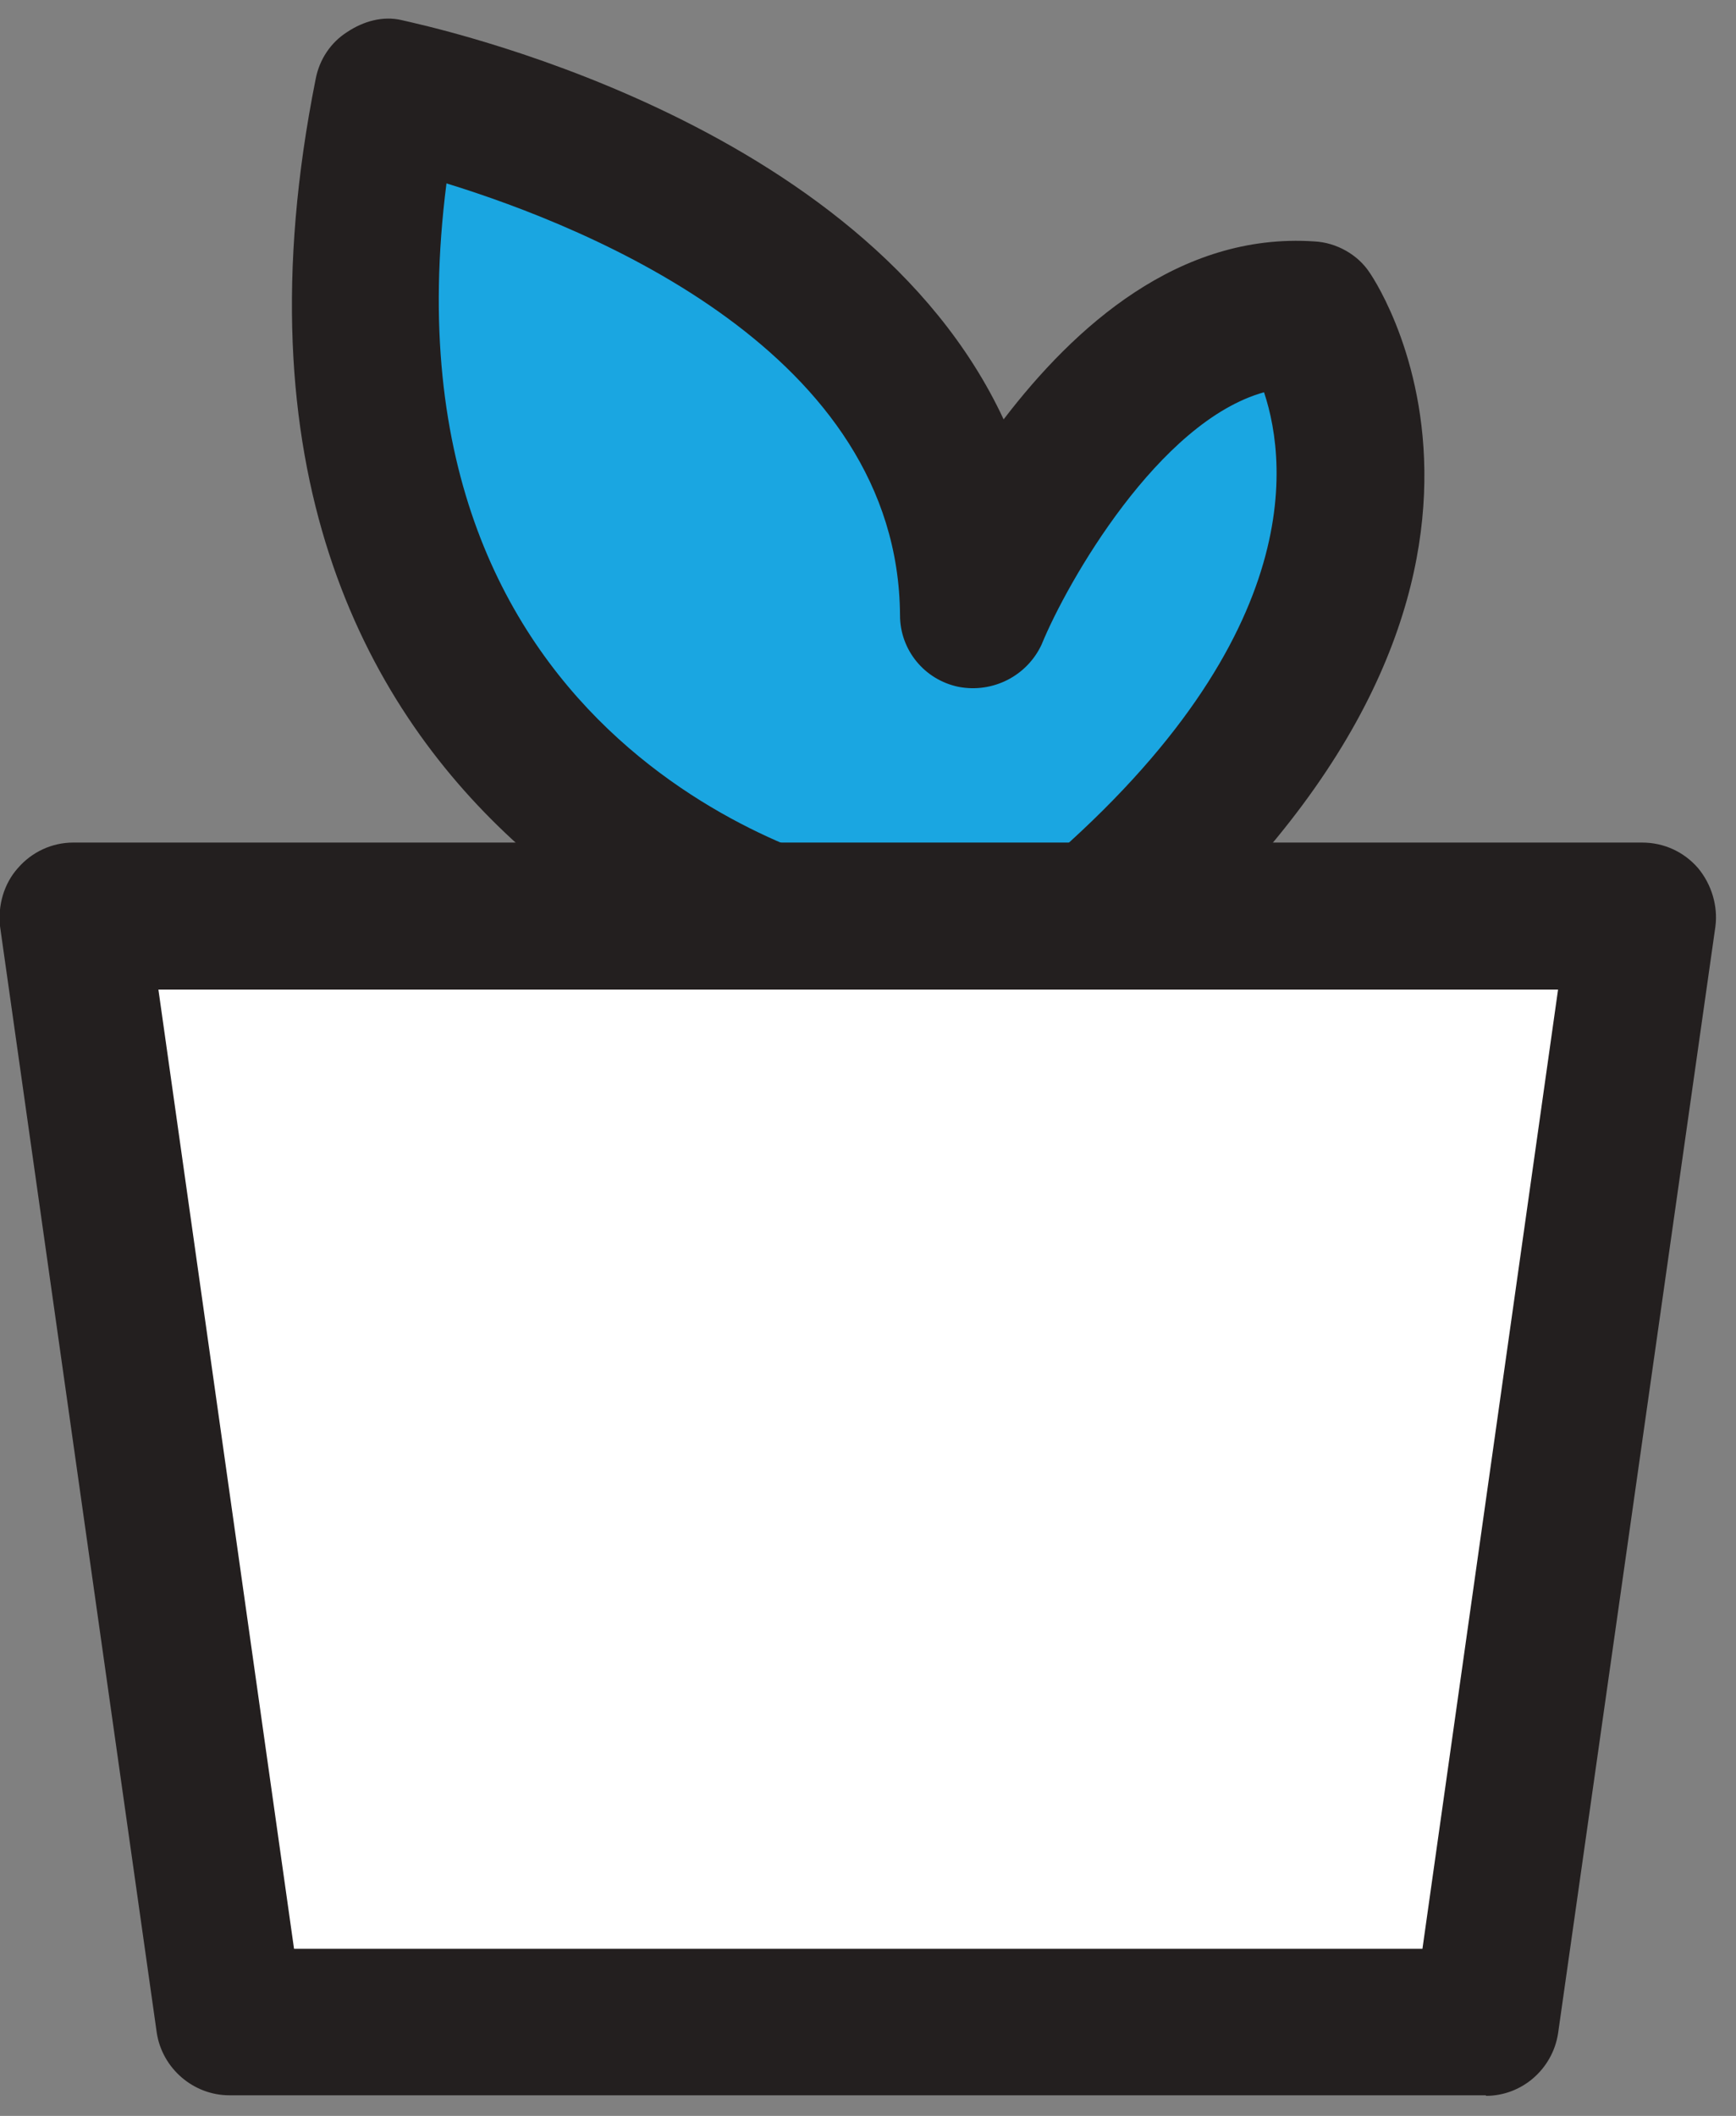 <?xml version="1.0" encoding="UTF-8" standalone="no"?><svg width="32" height="39" viewBox="0 0 32 39" xmlns="http://www.w3.org/2000/svg"><rect x="0" y="0" width="32" height="39" fill="#808080" stroke="none"/><g fill="none" fill-rule="evenodd"><path d="M15.57 17.37S4.5 14.97 7.15 1.7c0 0 10.76 2.18 10.8 9.65 0 0 2.48-5.78 6.2-5.54 0 0 3.45 5.07-4.5 11.57" fill="#1AA6E1"/><path d="M15.57 18.73c-.1 0-.2 0-.3-.03-.1-.03-12.33-2.86-9.45-17.25.07-.36.28-.67.58-.86.3-.2.66-.3 1-.22.42.1 8.5 1.78 11.1 7.36 1.3-1.7 3.23-3.45 5.73-3.28.4.02.8.24 1.02.58.17.25 4.07 6.17-4.73 13.38-.58.48-1.43.4-1.9-.2-.48-.57-.4-1.42.18-1.9 5.26-4.3 4.96-7.7 4.5-9.08-1.94.54-3.63 3.5-4.1 4.65-.27.58-.9.9-1.53.78-.63-.13-1.08-.68-1.08-1.32-.03-4.84-5.7-7.14-8.36-7.96-1.34 10.5 7.24 12.57 7.62 12.65.73.17 1.2.9 1.03 1.62-.15.63-.7 1.06-1.33 1.06" fill="#231F1F"/><path fill="#FFF" d="M27.4 37.27H4.23L1.34 16.9h28.93"/><path d="M5.42 35.92h20.8l2.5-17.68H2.92l2.5 17.68zm21.97 2.7H4.23c-.67 0-1.24-.5-1.34-1.15L0 17.07c-.04-.38.07-.78.33-1.07.26-.3.63-.47 1.02-.47h28.92c.4 0 .77.17 1.03.47.25.3.37.7.32 1.08l-2.9 20.4c-.1.65-.66 1.15-1.33 1.15z" fill="#231F1F"/></g></svg>